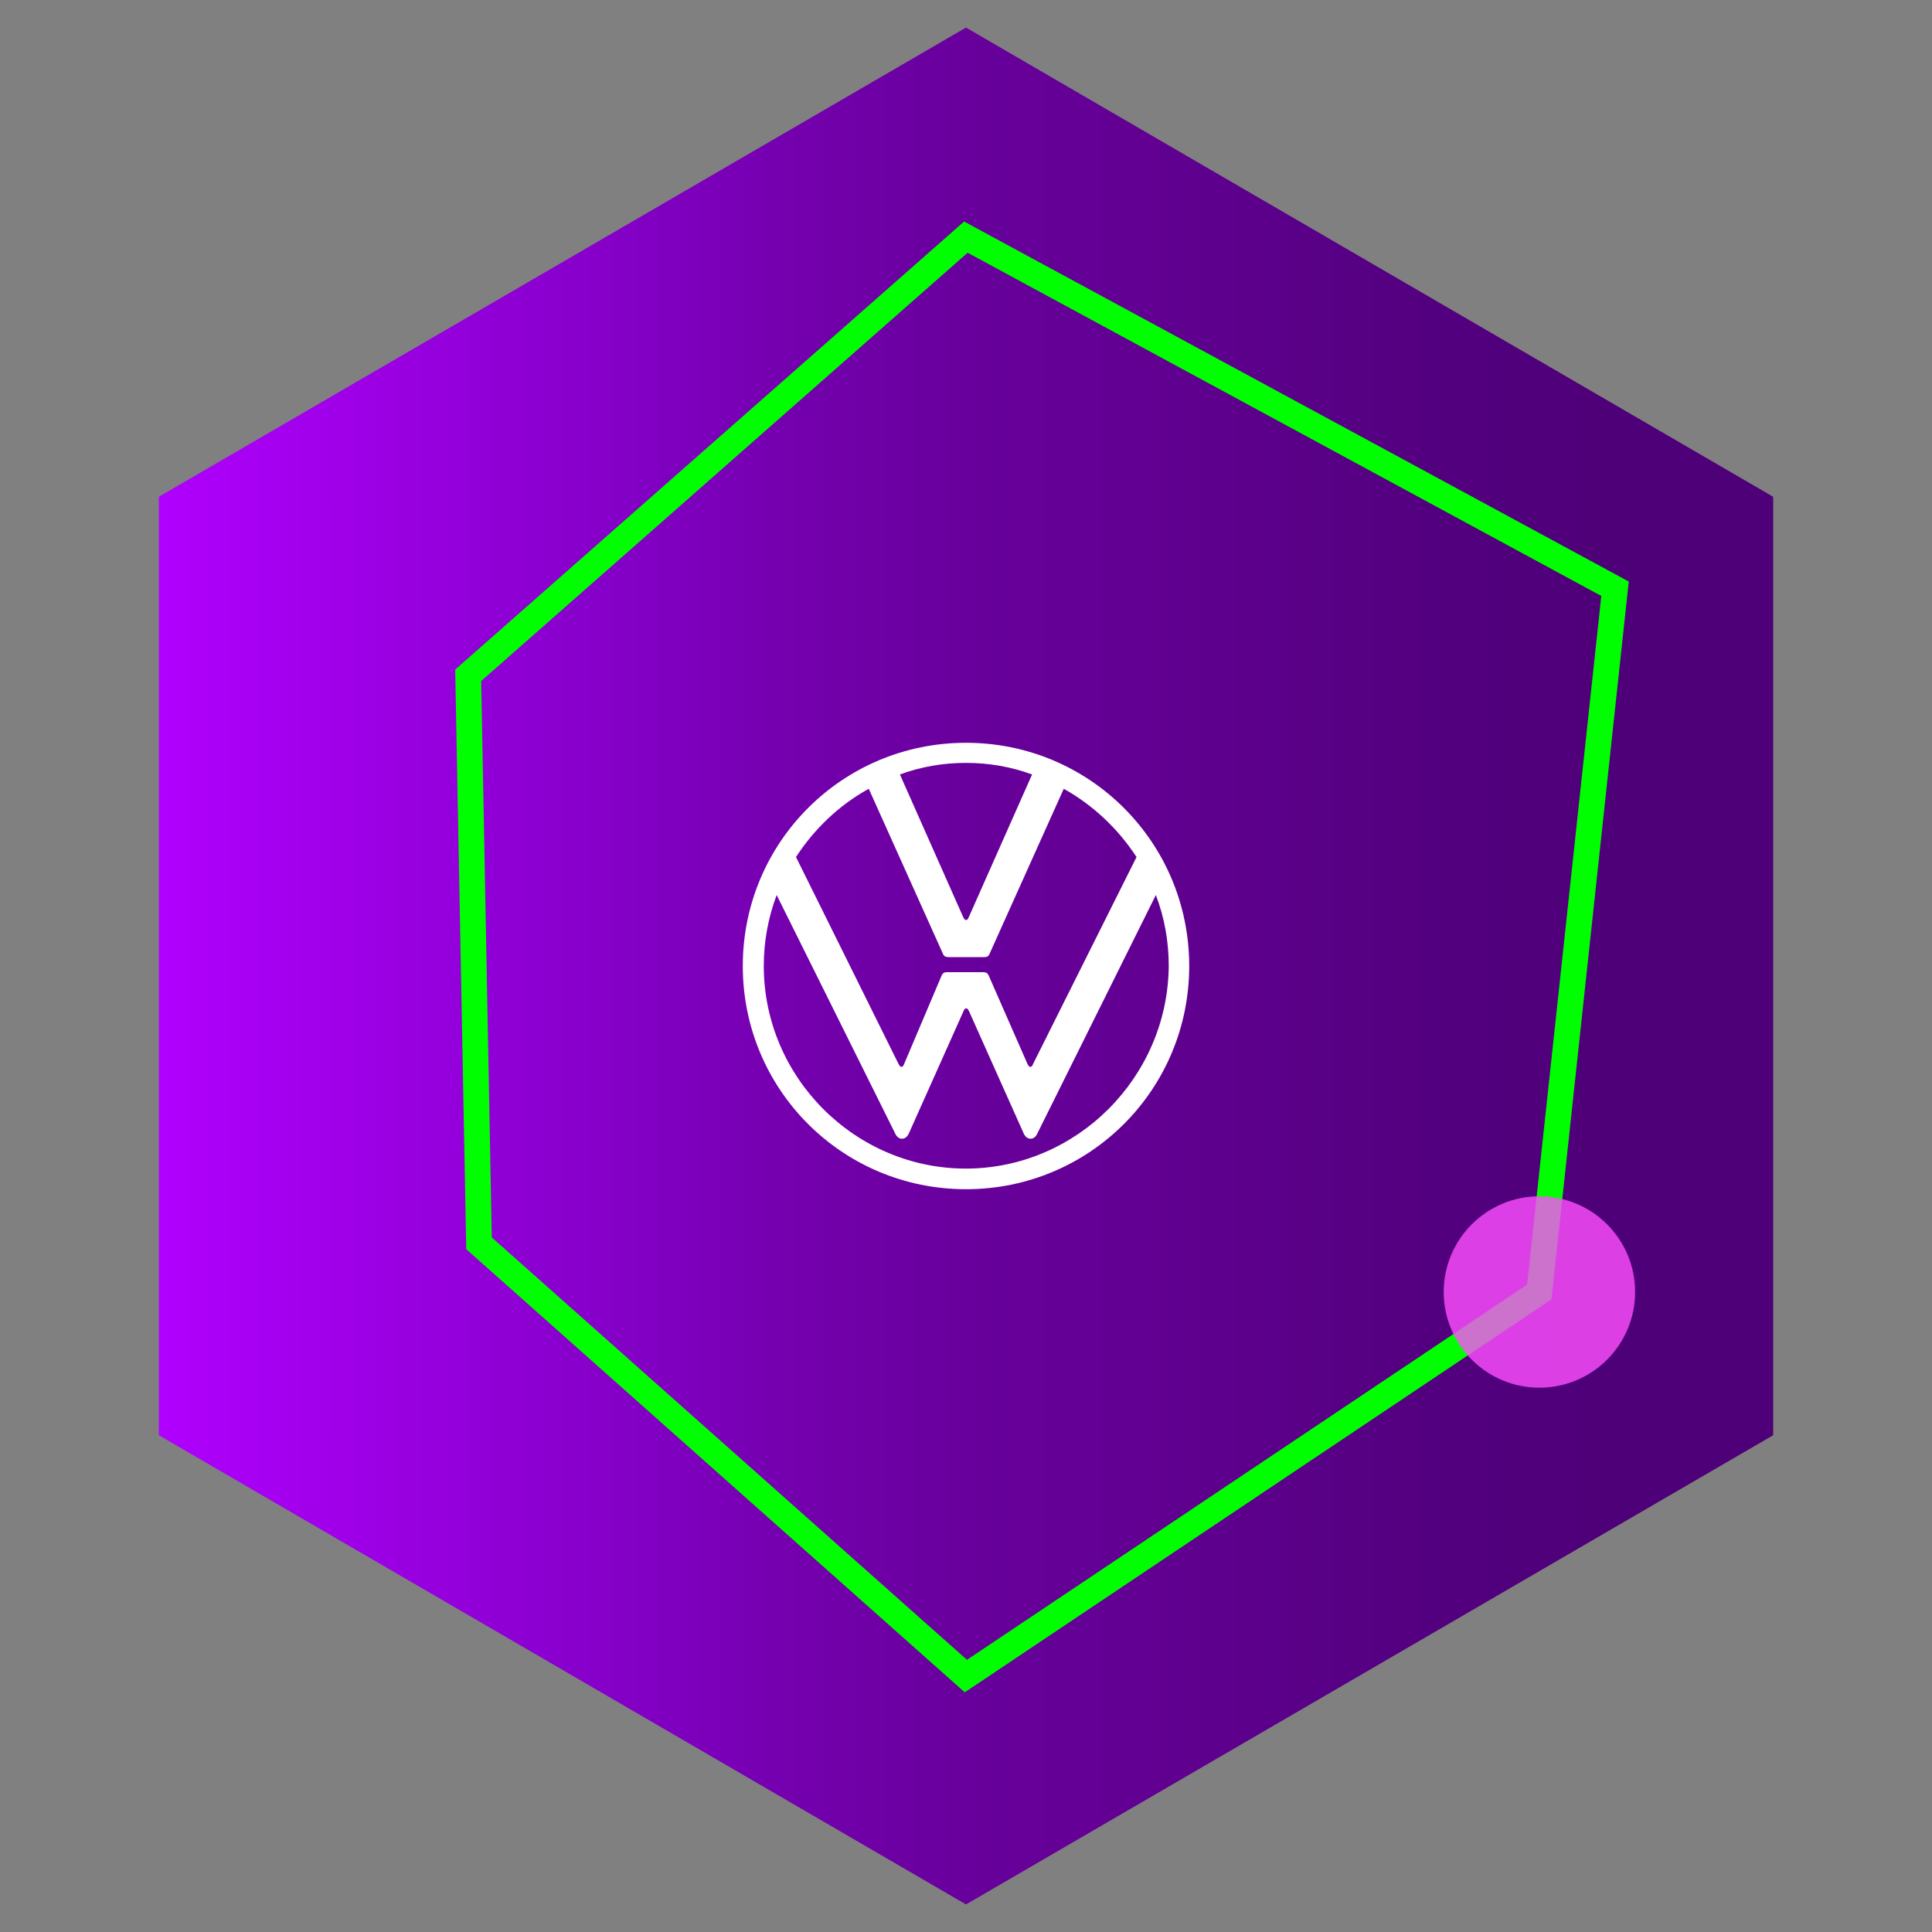 <?xml version="1.0" encoding="UTF-8"?>
<svg id="Layer_1" data-name="Layer 1" xmlns="http://www.w3.org/2000/svg" width="150" height="150" xmlns:xlink="http://www.w3.org/1999/xlink" viewBox="0 0 150 150">
  <rect x="0" y="0" width="150" height="150" fill="#808080" stroke="none"/>
  <defs>
    <style>
      .cls-1 {
        fill: url(#linear-gradient);
      }

      .cls-1, .cls-2, .cls-3 {
        stroke-width: 0px;
      }

      .cls-4 {
        fill: none;
        stroke: lime;
        stroke-miterlimit: 10;
        stroke-width: 2px;
      }

      .cls-2 {
        fill: #ff4fff;
        opacity: .8;
      }

      .cls-3 {
        fill: #fff;
      }
    </style>
    <linearGradient id="linear-gradient" x1="12.33" y1="75" x2="137.67" y2="75" gradientUnits="userSpaceOnUse">
      <stop offset="0" stop-color="#b100ff"/>
      <stop offset=".02" stop-color="#ad00fa"/>
      <stop offset=".28" stop-color="#8500c8"/>
      <stop offset=".39" stop-color="#7400ae"/>
      <stop offset=".51" stop-color="#67009b"/>
      <stop offset=".59" stop-color="#630094"/>
      <stop offset=".77" stop-color="#540081"/>
      <stop offset=".9" stop-color="#4e0078"/>
    </linearGradient>
  </defs>
  <polygon class="cls-1" points="137.67 111.43 137.67 38.57 75 2.14 12.33 38.57 12.33 111.43 75 147.86 137.67 111.43"/>
  <path class="cls-4" d="M120.34,92.63c1.62-15.04,5.05-46.92,5.05-46.92l-50.4-27.3-38.64,34.02.84,44.1,37.8,33.6,44.52-29.82s.33-3.04.83-7.68Z"/>
  <circle class="cls-2" cx="119.52" cy="100.31" r="7.43"/>
  <path class="cls-3" d="M75,90.73c-8.63,0-15.7-7.1-15.7-15.73,0-1.94.35-3.78,1-5.51l9.18,18.47c.1.24.28.45.55.45s.45-.21.55-.45l4.23-9.46c.03-.1.1-.21.21-.21s.14.1.21.21l4.23,9.46c.1.24.28.45.55.45s.45-.21.55-.45l9.18-18.47c.66,1.73,1,3.57,1,5.51-.07,8.63-7.14,15.73-15.77,15.73ZM75,71.43c-.1,0-.14-.1-.21-.21l-4.92-11.09c1.59-.59,3.33-.9,5.13-.9s3.53.31,5.13.9l-4.92,11.09c-.07.14-.1.21-.21.21ZM69.98,82.83c-.1,0-.14-.1-.21-.21l-7.97-16.08c1.42-2.18,3.33-4.02,5.65-5.3l5.75,12.79c.07.21.24.28.42.28h2.77c.21,0,.35-.03.45-.28l5.75-12.79c2.29,1.28,4.23,3.12,5.65,5.3l-8.04,16.08c-.03.1-.1.21-.21.21s-.14-.1-.21-.21l-3.01-6.86c-.1-.24-.24-.28-.45-.28h-2.77c-.21,0-.35.03-.45.28l-2.91,6.86c-.03.1-.1.21-.21.21ZM75,92.33c9.6,0,17.33-7.73,17.33-17.33s-7.73-17.33-17.33-17.33-17.33,7.73-17.33,17.33,7.73,17.33,17.33,17.33Z"/>
</svg>
